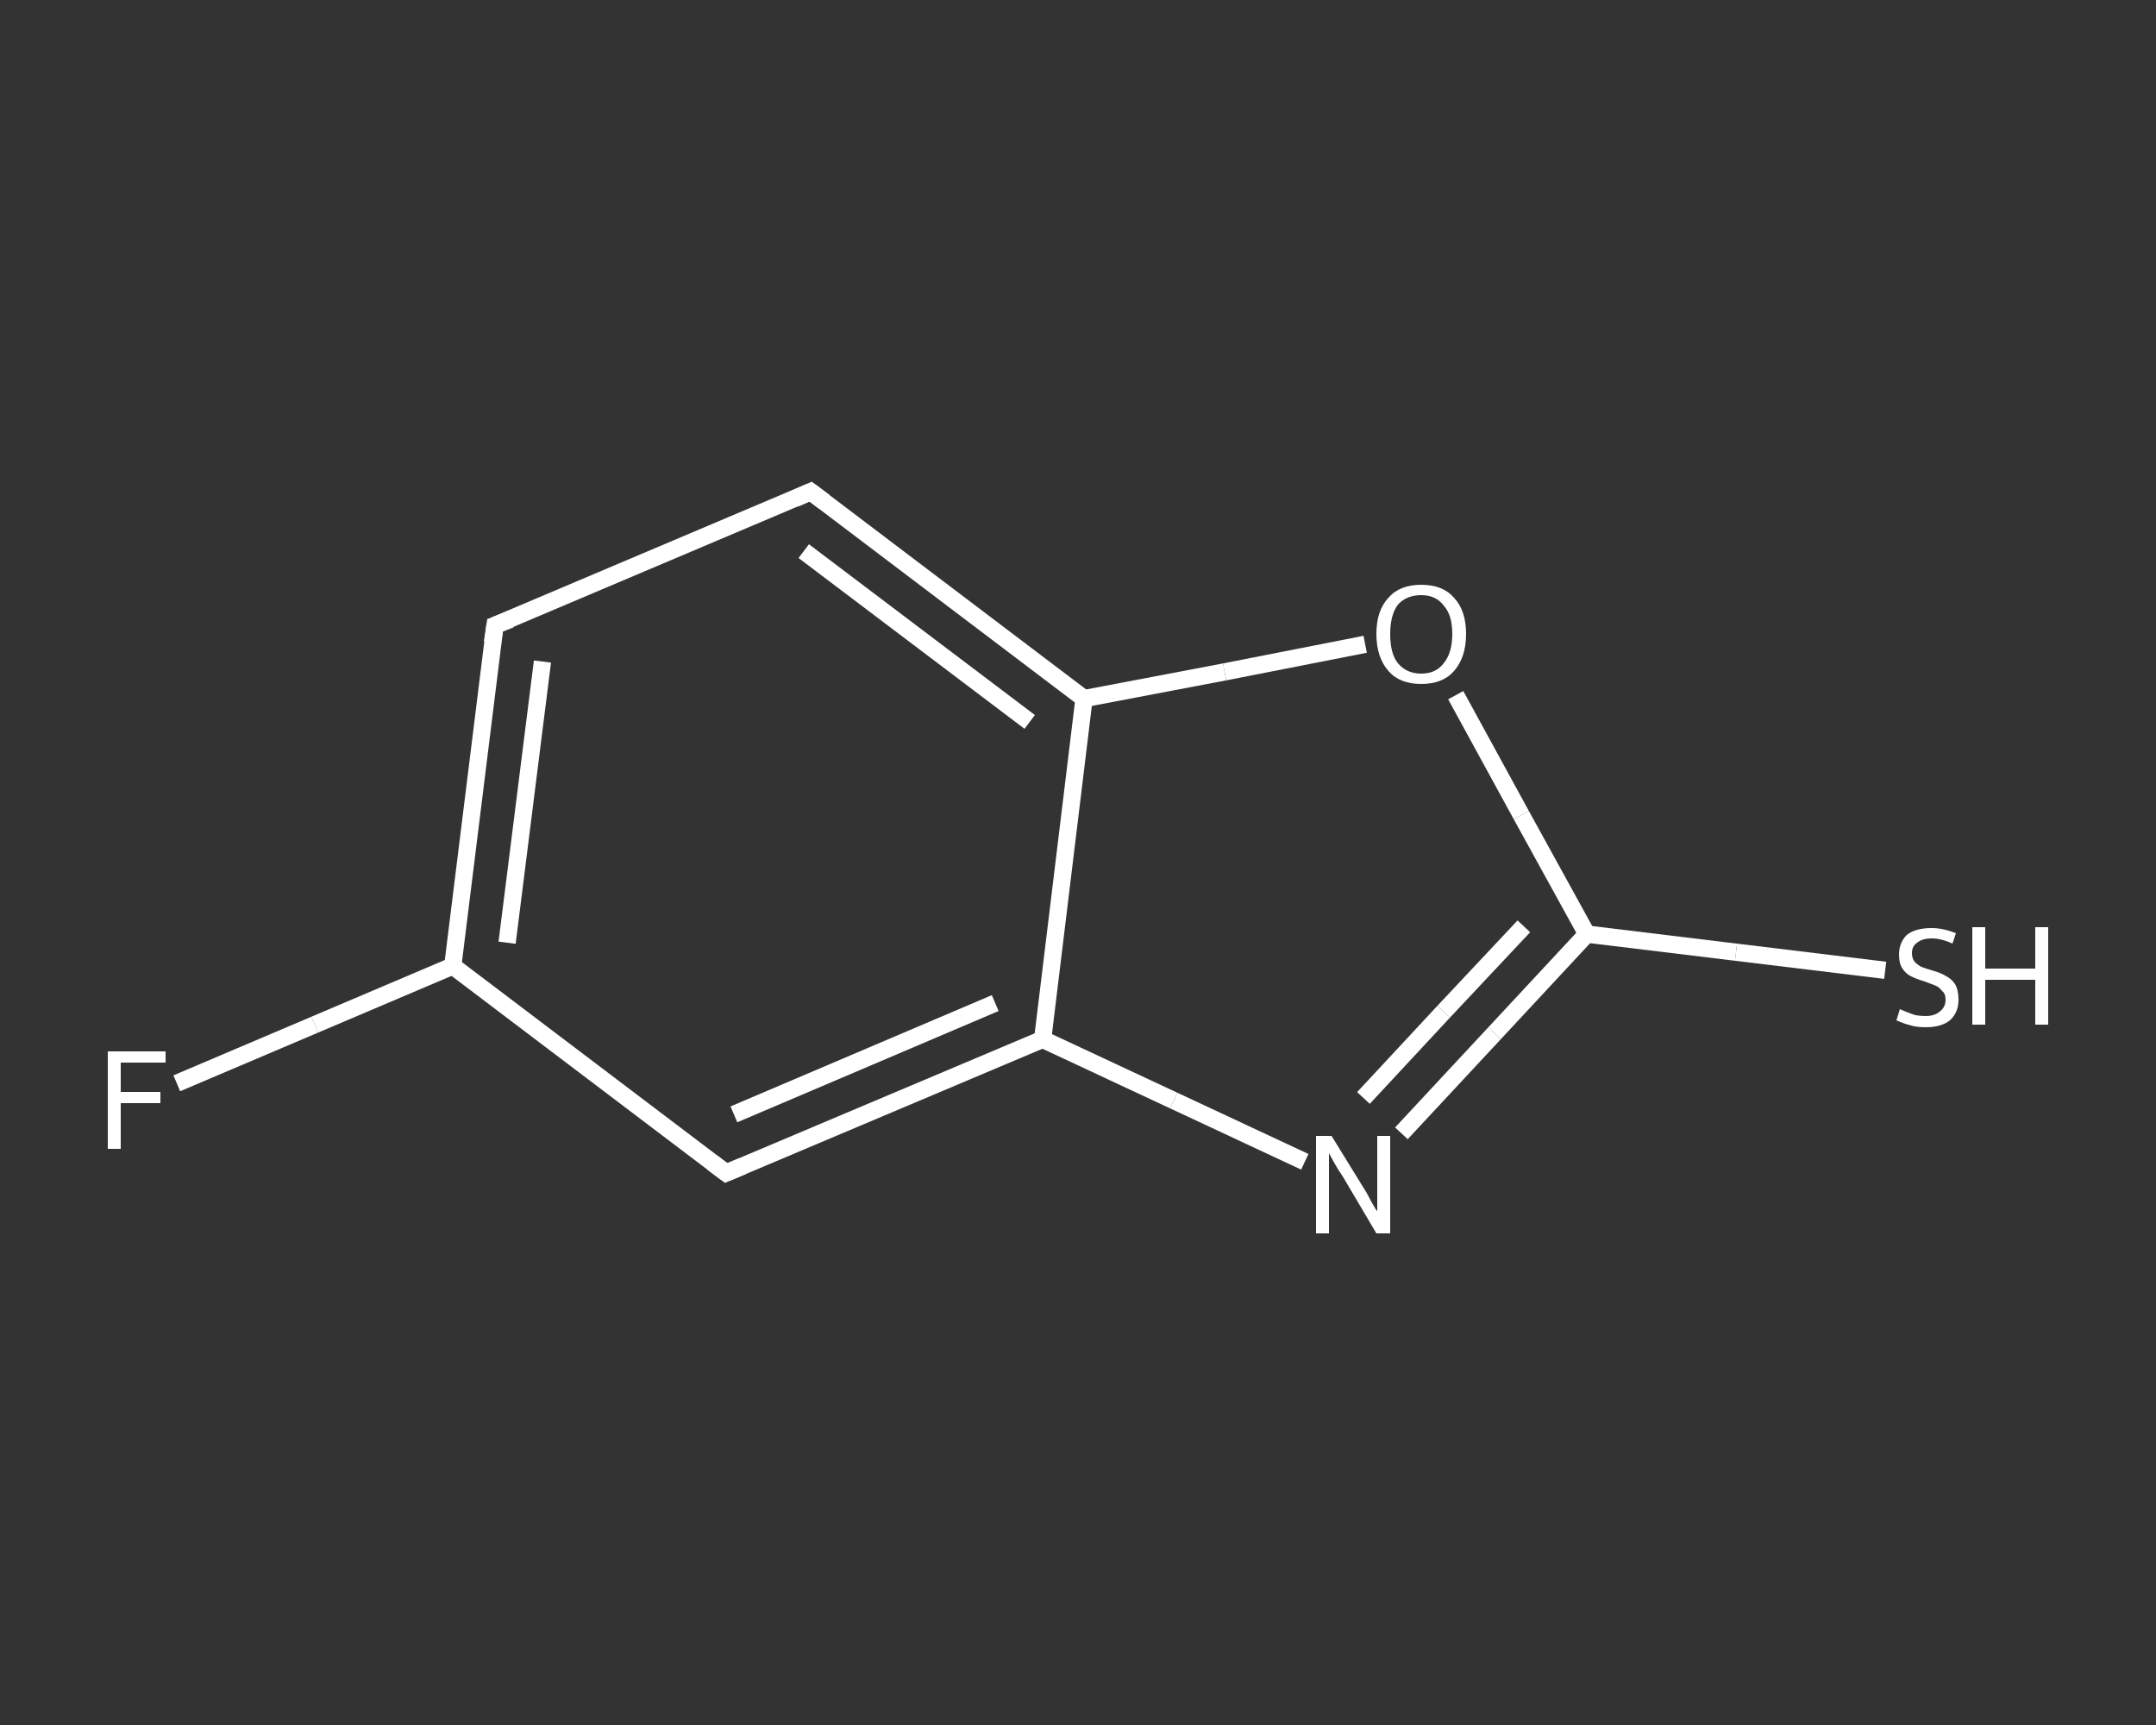 <?xml version='1.0' encoding='iso-8859-1'?>
<svg version='1.1' baseProfile='full'
              xmlns='http://www.w3.org/2000/svg'
                      xmlns:rdkit='http://www.rdkit.org/xml'
                      xmlns:xlink='http://www.w3.org/1999/xlink'
                  xml:space='preserve'
width='250px' height='200px' viewBox='0 0 250 200'>
<rect x="0" y="0" width="250" height="200" fill="#333333" stroke="none"/>
<!-- END OF HEADER -->
<rect style='opacity:1.0;fill:transparent;stroke:none' width='250.0' height='200.0' x='0.0' y='0.0'> </rect>
<path class='bond-0 atom-0 atom-1' d='M 20.5,125.6 L 36.5,118.8' style='fill:none;fill-rule:evenodd;stroke:#FFFFFF;stroke-width:2.0px;stroke-linecap:butt;stroke-linejoin:miter;stroke-opacity:1' />
<path class='bond-0 atom-0 atom-1' d='M 36.5,118.8 L 52.5,112.0' style='fill:none;fill-rule:evenodd;stroke:#FFFFFF;stroke-width:2.0px;stroke-linecap:butt;stroke-linejoin:miter;stroke-opacity:1' />
<path class='bond-1 atom-1 atom-2' d='M 52.5,112.0 L 57.4,72.5' style='fill:none;fill-rule:evenodd;stroke:#FFFFFF;stroke-width:2.0px;stroke-linecap:butt;stroke-linejoin:miter;stroke-opacity:1' />
<path class='bond-1 atom-1 atom-2' d='M 58.8,109.3 L 62.9,76.7' style='fill:none;fill-rule:evenodd;stroke:#FFFFFF;stroke-width:2.0px;stroke-linecap:butt;stroke-linejoin:miter;stroke-opacity:1' />
<path class='bond-2 atom-2 atom-3' d='M 57.4,72.5 L 94.0,57.0' style='fill:none;fill-rule:evenodd;stroke:#FFFFFF;stroke-width:2.0px;stroke-linecap:butt;stroke-linejoin:miter;stroke-opacity:1' />
<path class='bond-3 atom-3 atom-4' d='M 94.0,57.0 L 125.7,81.0' style='fill:none;fill-rule:evenodd;stroke:#FFFFFF;stroke-width:2.0px;stroke-linecap:butt;stroke-linejoin:miter;stroke-opacity:1' />
<path class='bond-3 atom-3 atom-4' d='M 93.2,63.9 L 119.4,83.7' style='fill:none;fill-rule:evenodd;stroke:#FFFFFF;stroke-width:2.0px;stroke-linecap:butt;stroke-linejoin:miter;stroke-opacity:1' />
<path class='bond-4 atom-4 atom-5' d='M 125.7,81.0 L 142.0,77.9' style='fill:none;fill-rule:evenodd;stroke:#FFFFFF;stroke-width:2.0px;stroke-linecap:butt;stroke-linejoin:miter;stroke-opacity:1' />
<path class='bond-4 atom-4 atom-5' d='M 142.0,77.9 L 158.3,74.7' style='fill:none;fill-rule:evenodd;stroke:#FFFFFF;stroke-width:2.0px;stroke-linecap:butt;stroke-linejoin:miter;stroke-opacity:1' />
<path class='bond-5 atom-5 atom-6' d='M 168.8,80.6 L 176.4,94.5' style='fill:none;fill-rule:evenodd;stroke:#FFFFFF;stroke-width:2.0px;stroke-linecap:butt;stroke-linejoin:miter;stroke-opacity:1' />
<path class='bond-5 atom-5 atom-6' d='M 176.4,94.5 L 184.0,108.3' style='fill:none;fill-rule:evenodd;stroke:#FFFFFF;stroke-width:2.0px;stroke-linecap:butt;stroke-linejoin:miter;stroke-opacity:1' />
<path class='bond-6 atom-6 atom-7' d='M 184.0,108.3 L 201.3,110.4' style='fill:none;fill-rule:evenodd;stroke:#FFFFFF;stroke-width:2.0px;stroke-linecap:butt;stroke-linejoin:miter;stroke-opacity:1' />
<path class='bond-6 atom-6 atom-7' d='M 201.3,110.4 L 218.6,112.5' style='fill:none;fill-rule:evenodd;stroke:#FFFFFF;stroke-width:2.0px;stroke-linecap:butt;stroke-linejoin:miter;stroke-opacity:1' />
<path class='bond-7 atom-6 atom-8' d='M 184.0,108.3 L 173.3,119.8' style='fill:none;fill-rule:evenodd;stroke:#FFFFFF;stroke-width:2.0px;stroke-linecap:butt;stroke-linejoin:miter;stroke-opacity:1' />
<path class='bond-7 atom-6 atom-8' d='M 173.3,119.8 L 162.5,131.4' style='fill:none;fill-rule:evenodd;stroke:#FFFFFF;stroke-width:2.0px;stroke-linecap:butt;stroke-linejoin:miter;stroke-opacity:1' />
<path class='bond-7 atom-6 atom-8' d='M 176.7,107.4 L 167.4,117.3' style='fill:none;fill-rule:evenodd;stroke:#FFFFFF;stroke-width:2.0px;stroke-linecap:butt;stroke-linejoin:miter;stroke-opacity:1' />
<path class='bond-7 atom-6 atom-8' d='M 167.4,117.3 L 158.1,127.3' style='fill:none;fill-rule:evenodd;stroke:#FFFFFF;stroke-width:2.0px;stroke-linecap:butt;stroke-linejoin:miter;stroke-opacity:1' />
<path class='bond-8 atom-8 atom-9' d='M 151.3,134.7 L 136.1,127.6' style='fill:none;fill-rule:evenodd;stroke:#FFFFFF;stroke-width:2.0px;stroke-linecap:butt;stroke-linejoin:miter;stroke-opacity:1' />
<path class='bond-8 atom-8 atom-9' d='M 136.1,127.6 L 120.9,120.5' style='fill:none;fill-rule:evenodd;stroke:#FFFFFF;stroke-width:2.0px;stroke-linecap:butt;stroke-linejoin:miter;stroke-opacity:1' />
<path class='bond-9 atom-9 atom-10' d='M 120.9,120.5 L 84.2,136.0' style='fill:none;fill-rule:evenodd;stroke:#FFFFFF;stroke-width:2.0px;stroke-linecap:butt;stroke-linejoin:miter;stroke-opacity:1' />
<path class='bond-9 atom-9 atom-10' d='M 115.4,116.3 L 85.1,129.2' style='fill:none;fill-rule:evenodd;stroke:#FFFFFF;stroke-width:2.0px;stroke-linecap:butt;stroke-linejoin:miter;stroke-opacity:1' />
<path class='bond-10 atom-10 atom-1' d='M 84.2,136.0 L 52.5,112.0' style='fill:none;fill-rule:evenodd;stroke:#FFFFFF;stroke-width:2.0px;stroke-linecap:butt;stroke-linejoin:miter;stroke-opacity:1' />
<path class='bond-11 atom-9 atom-4' d='M 120.9,120.5 L 125.7,81.0' style='fill:none;fill-rule:evenodd;stroke:#FFFFFF;stroke-width:2.0px;stroke-linecap:butt;stroke-linejoin:miter;stroke-opacity:1' />
<path d='M 57.1,74.5 L 57.4,72.5 L 59.2,71.8' style='fill:none;stroke:#FFFFFF;stroke-width:2.0px;stroke-linecap:butt;stroke-linejoin:miter;stroke-opacity:1;' />
<path d='M 92.2,57.8 L 94.0,57.0 L 95.6,58.2' style='fill:none;stroke:#FFFFFF;stroke-width:2.0px;stroke-linecap:butt;stroke-linejoin:miter;stroke-opacity:1;' />
<path d='M 86.1,135.2 L 84.2,136.0 L 82.6,134.8' style='fill:none;stroke:#FFFFFF;stroke-width:2.0px;stroke-linecap:butt;stroke-linejoin:miter;stroke-opacity:1;' />
<path class='atom-0' d='M 12.5 121.9
L 19.2 121.9
L 19.2 123.2
L 14.0 123.2
L 14.0 126.6
L 18.6 126.6
L 18.6 127.9
L 14.0 127.9
L 14.0 133.2
L 12.5 133.2
L 12.5 121.9
' fill='#FFFFFF'/>
<path class='atom-5' d='M 159.6 73.5
Q 159.6 70.8, 161.0 69.3
Q 162.3 67.8, 164.8 67.8
Q 167.3 67.8, 168.6 69.3
Q 170.0 70.8, 170.0 73.5
Q 170.0 76.2, 168.6 77.8
Q 167.3 79.3, 164.8 79.3
Q 162.3 79.3, 161.0 77.8
Q 159.6 76.2, 159.6 73.5
M 164.8 78.1
Q 166.5 78.1, 167.4 76.9
Q 168.4 75.7, 168.4 73.5
Q 168.4 71.3, 167.4 70.2
Q 166.5 69.0, 164.8 69.0
Q 163.1 69.0, 162.1 70.1
Q 161.2 71.3, 161.2 73.5
Q 161.2 75.8, 162.1 76.9
Q 163.1 78.1, 164.8 78.1
' fill='#FFFFFF'/>
<path class='atom-7' d='M 220.3 117.0
Q 220.5 117.1, 221.0 117.3
Q 221.5 117.5, 222.1 117.7
Q 222.7 117.8, 223.3 117.8
Q 224.3 117.8, 224.9 117.3
Q 225.6 116.8, 225.6 115.9
Q 225.6 115.2, 225.2 114.9
Q 224.9 114.5, 224.5 114.3
Q 224.0 114.1, 223.2 113.8
Q 222.2 113.5, 221.6 113.2
Q 221.0 112.9, 220.6 112.3
Q 220.2 111.7, 220.2 110.7
Q 220.2 109.3, 221.1 108.4
Q 222.1 107.6, 224.0 107.6
Q 225.3 107.6, 226.8 108.2
L 226.4 109.4
Q 225.1 108.8, 224.0 108.8
Q 222.9 108.8, 222.3 109.3
Q 221.7 109.7, 221.7 110.5
Q 221.7 111.1, 222.0 111.5
Q 222.4 111.9, 222.8 112.1
Q 223.3 112.3, 224.0 112.5
Q 225.1 112.8, 225.7 113.2
Q 226.3 113.5, 226.7 114.1
Q 227.1 114.8, 227.1 115.9
Q 227.1 117.4, 226.1 118.3
Q 225.1 119.1, 223.3 119.1
Q 222.3 119.1, 221.6 118.9
Q 220.8 118.7, 219.9 118.3
L 220.3 117.0
' fill='#FFFFFF'/>
<path class='atom-7' d='M 228.7 107.5
L 230.2 107.5
L 230.2 112.3
L 236.0 112.3
L 236.0 107.5
L 237.5 107.5
L 237.5 118.8
L 236.0 118.8
L 236.0 113.6
L 230.2 113.6
L 230.2 118.8
L 228.7 118.8
L 228.7 107.5
' fill='#FFFFFF'/>
<path class='atom-8' d='M 154.4 131.7
L 158.1 137.7
Q 158.5 138.3, 159.0 139.3
Q 159.6 140.4, 159.7 140.4
L 159.7 131.7
L 161.2 131.7
L 161.2 143.0
L 159.6 143.0
L 155.7 136.4
Q 155.2 135.7, 154.7 134.8
Q 154.2 133.9, 154.1 133.7
L 154.1 143.0
L 152.6 143.0
L 152.6 131.7
L 154.4 131.7
' fill='#FFFFFF'/>
</svg>
